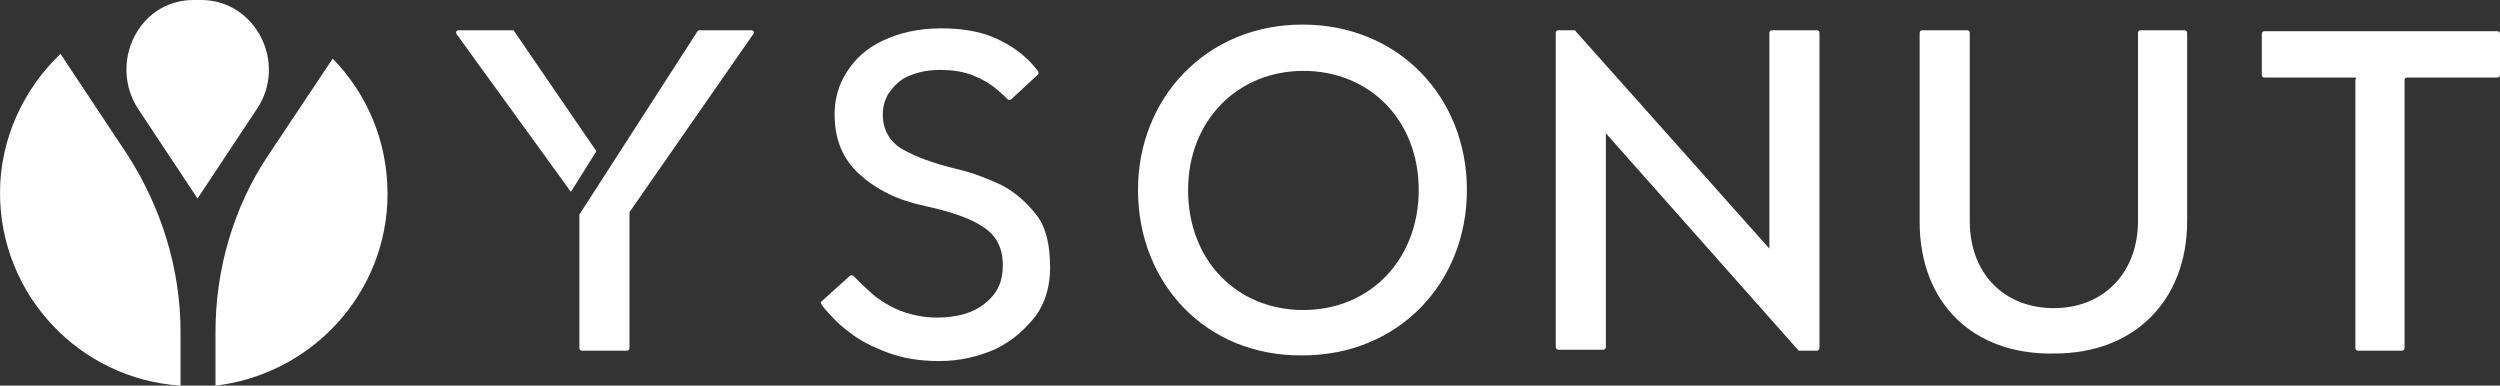 <?xml version="1.0" encoding="utf-8"?>
<!-- Generator: Adobe Illustrator 26.0.3, SVG Export Plug-In . SVG Version: 6.00 Build 0)  -->
<svg version="1.1" id="Capa_1" xmlns="http://www.w3.org/2000/svg" xmlns:xlink="http://www.w3.org/1999/xlink" x="0px" y="0px"
	 viewBox="0 0 264.5 40.8" style="enable-background:new 0 0 264.5 40.8;" xml:space="preserve">
<rect x="0" y="0" width="264.5" height="40.8" fill="#333333" stroke="none"/>
<style type="text/css">
	.st0{fill:white;}
	.st1{fill:white;}
</style>
<path class="st0" d="M60.4,20.3L48.3,3.6c-0.1-0.2,0-0.4,0.2-0.4h5.7c0.1,0,0.2,0,0.2,0.1L63.1,16L60.4,20.3z"/>
<path class="st1" d="M73.8,3.3c0.1-0.1,0.1-0.1,0.2-0.1h5.5c0.2,0,0.4,0.3,0.2,0.4l-13,18.7c0,0-0.1,0.1-0.1,0.2v14.3
	c0,0.2-0.1,0.3-0.3,0.3h-4.7c-0.2,0-0.3-0.1-0.3-0.3V22.7L73.8,3.3z"/>
<path class="st1" d="M86.9,31.9l3-2.7c0.1-0.1,0.3-0.1,0.4,0c0.6,0.6,1.3,1.3,2,1.9c0.8,0.7,1.8,1.3,3,1.8c1.1,0.4,2.4,0.7,3.8,0.7
	c2.2,0,3.9-0.5,5.1-1.5c1.3-1,1.9-2.3,1.9-4c0-1.9-0.7-3.2-2.1-4.1c-1.3-0.9-3.4-1.6-6.1-2.2c-2.9-0.6-5.1-1.7-6.9-3.3
	c-1.8-1.6-2.7-3.7-2.7-6.4c0-1.6,0.4-3.1,1.3-4.5c0.9-1.4,2.1-2.5,3.8-3.3S97.1,3,99.6,3c2.1,0,3.9,0.3,5.4,0.9
	c1.4,0.6,2.5,1.3,3.3,2c0.7,0.6,1.2,1.2,1.5,1.6c0.1,0.1,0.1,0.3,0,0.4l-2.8,2.6c-0.1,0.1-0.3,0.1-0.4,0c-0.3-0.3-0.6-0.6-1.2-1.1
	c-0.6-0.5-1.4-1-2.4-1.4s-2.1-0.6-3.6-0.6c-1.4,0-2.5,0.3-3.4,0.7c-0.9,0.4-1.5,1.1-2,1.8c-0.4,0.7-0.6,1.4-0.6,2.2
	c0,1.6,0.7,2.9,2.1,3.7c1.4,0.8,3.3,1.5,5.8,2.1c1.7,0.4,3.2,1,4.7,1.7c1.5,0.8,2.7,1.9,3.7,3.2c1,1.3,1.4,3.2,1.4,5.5
	c0,2-0.5,3.7-1.5,5.1c-1.1,1.4-2.4,2.6-4.2,3.5c-1.8,0.8-3.8,1.3-6,1.3c-2.1,0-3.9-0.3-5.5-0.9c-1.6-0.6-3-1.3-4.1-2.2
	c-1.1-0.8-1.9-1.7-2.6-2.5C86.8,32.1,86.8,32,86.9,31.9"/>
<path class="st1" d="M120.4,20.1c0-9.7,7.2-17.5,17.4-17.5s17.4,7.7,17.4,17.5s-7.2,17.5-17.4,17.5C127.6,37.7,120.4,30,120.4,20.1
	 M137.9,32.8c7,0,12.2-5.3,12.2-12.7c0-7.4-5.2-12.6-12.2-12.6s-12.2,5.3-12.2,12.6C125.7,27.6,130.9,32.8,137.9,32.8"/>
<path class="st1" d="M190.3,37.1l-20.4-23v22.6c0,0.2-0.1,0.3-0.3,0.3h-4.7c-0.2,0-0.3-0.1-0.3-0.3V3.5c0-0.2,0.1-0.3,0.3-0.3h1.6
	c0.1,0,0.2,0,0.2,0.1l20.5,23V3.5c0-0.2,0.1-0.3,0.3-0.3h4.7c0.2,0,0.3,0.1,0.3,0.3v33.3c0,0.2-0.1,0.3-0.3,0.3h-1.7
	C190.5,37.1,190.4,37.1,190.3,37.1"/>
<path class="st1" d="M203.1,23.5v-20c0-0.2,0.1-0.3,0.3-0.3h4.7c0.2,0,0.3,0.1,0.3,0.3v19.9c0,5.5,3.6,9.2,8.9,9.2
	c5.3,0,8.9-3.8,8.9-9.2V3.5c0-0.2,0.1-0.3,0.3-0.3h4.6c0.2,0,0.3,0.1,0.3,0.3v19.9c0,8.3-5.5,14-14,14
	C208.6,37.6,203.1,31.9,203.1,23.5"/>
<path class="st1" d="M249.1,8.2h-9.5c-0.2,0-0.3-0.1-0.3-0.3V3.6c0-0.2,0.1-0.3,0.3-0.3h24.6c0.2,0,0.3,0.1,0.3,0.3v4.3
	c0,0.2-0.1,0.3-0.3,0.3h-9.5c-0.2,0-0.3,0.1-0.3,0.3v28.3c0,0.2-0.1,0.3-0.3,0.3h-4.6c-0.2,0-0.3-0.1-0.3-0.3V8.4
	C249.4,8.3,249.2,8.2,249.1,8.2"/>
<g>
	<path class="st1" d="M28.4,16.4c-3.7,5.5-5.6,12.1-5.6,18.7v5.7C33,39.6,41,31,41,20.5c0-5.6-2.2-10.6-5.8-14.3L28.4,16.4z"/>
	<path class="st1" d="M14.6,11.5l6.3,9.5l6.3-9.5C30.4,6.7,27.1,0.1,21.4,0c-0.3,0-0.5,0-0.8,0h-0.1C14.6,0,11.5,6.7,14.6,11.5"/>
	<path class="st0" d="M0,20.4c0,10.8,8.4,19.7,19.1,20.4v-5.7c0-6.6-2-13.1-5.6-18.7L6.4,5.7C2.6,9.3,0,14.6,0,20.4"/>
</g>
</svg>
